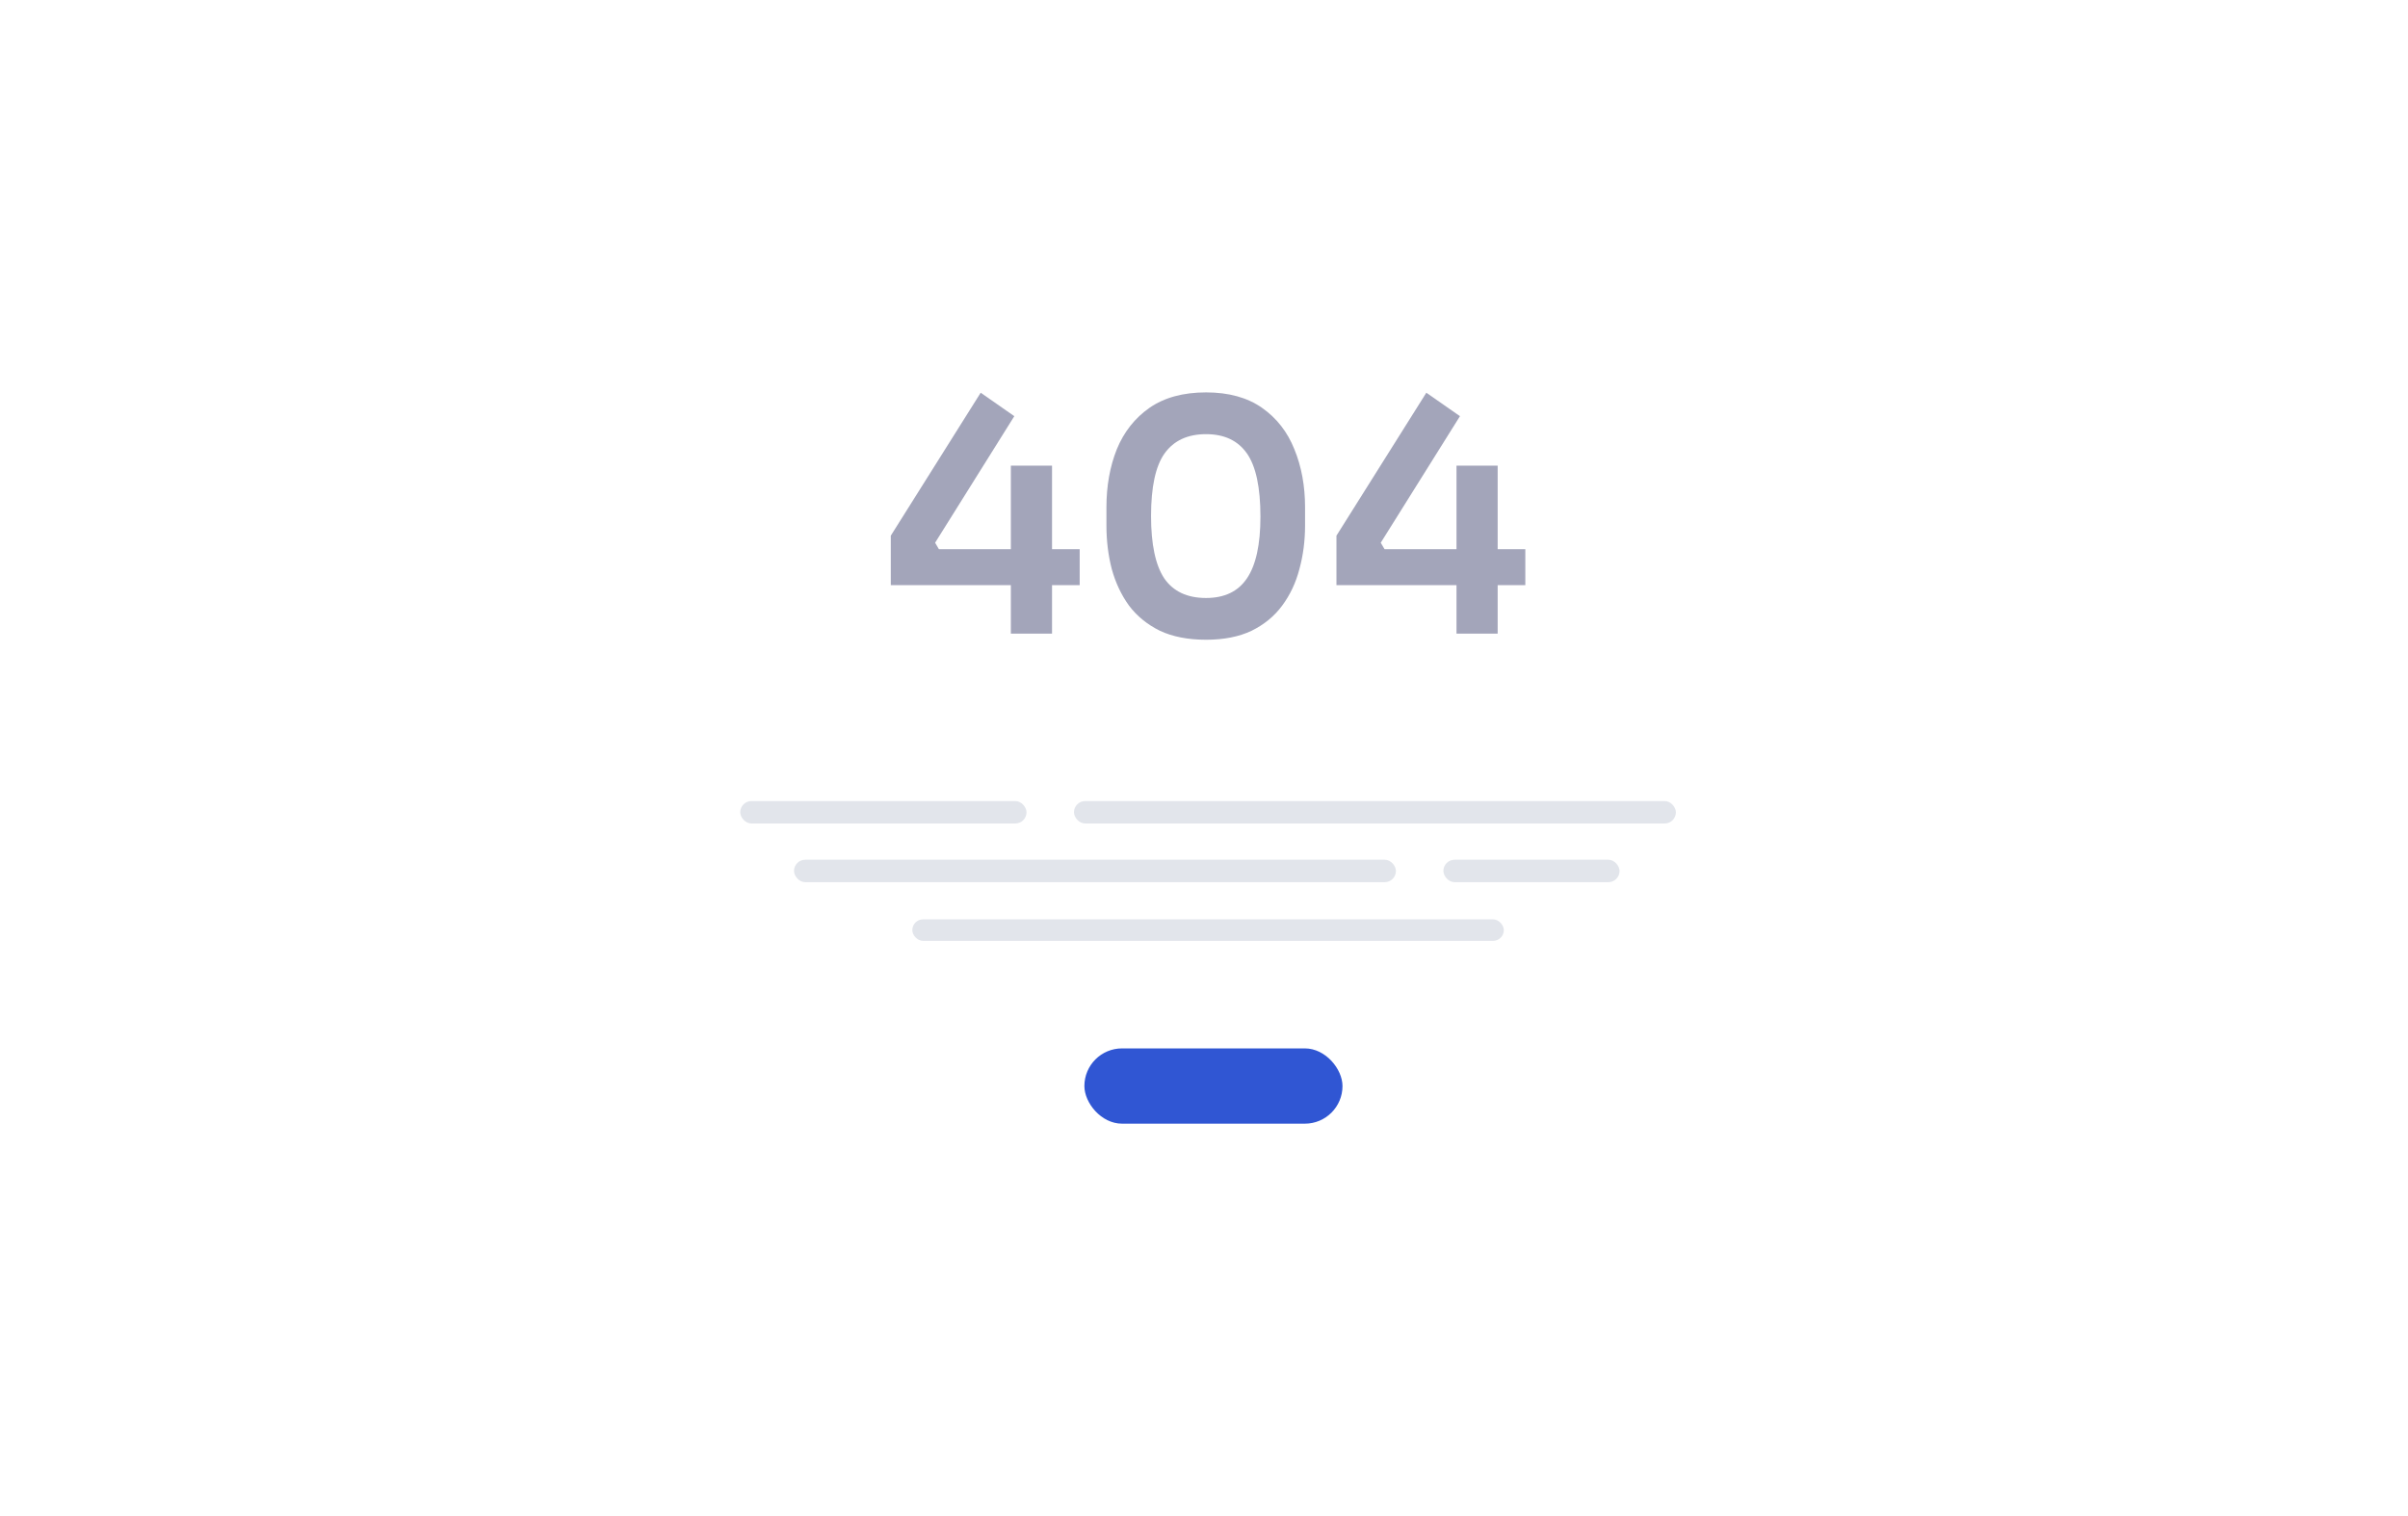 <svg width="270" height="170" viewBox="0 0 270 170" fill="none" xmlns="http://www.w3.org/2000/svg">
<path d="M0 0H270V170H0V0Z" fill="white"/>
<rect x="121.588" y="117.559" width="28.941" height="8.441" rx="4.221" fill="#3056D3"/>
<rect x="83" y="89.824" width="32.099" height="2.516" rx="1.258" fill="#E2E5EB"/>
<rect x="120.421" y="89.824" width="67.491" height="2.516" rx="1.258" fill="#E2E5EB"/>
<rect x="89.029" y="96.404" width="67.491" height="2.516" rx="1.258" fill="#E2E5EB"/>
<rect x="161.842" y="96.404" width="19.753" height="2.516" rx="1.258" fill="#E2E5EB"/>
<rect x="102.294" y="103.09" width="66.323" height="2.412" rx="1.206" fill="#E2E5EB"/>
<path d="M99.882 65.612V60.065L109.961 44.036L113.731 46.666L104.851 60.857L105.274 61.578H113.344V52.212H117.96V61.578H121.061V65.612H117.96V71.051H113.344V65.612H99.882Z" fill="#A3A5BA"/>
<path d="M135.231 71.735C133.211 71.735 131.484 71.399 130.051 70.727C128.641 70.03 127.49 69.094 126.598 67.917C125.728 66.716 125.082 65.348 124.659 63.811C124.26 62.274 124.06 60.641 124.06 58.912V56.895C124.06 54.494 124.448 52.321 125.223 50.376C126.022 48.43 127.244 46.882 128.888 45.729C130.556 44.576 132.67 44 135.231 44C137.768 44 139.859 44.576 141.504 45.729C143.148 46.882 144.358 48.43 145.133 50.376C145.932 52.321 146.332 54.494 146.332 56.895V58.912C146.332 60.641 146.12 62.274 145.697 63.811C145.298 65.348 144.652 66.716 143.759 67.917C142.89 69.094 141.75 70.03 140.341 70.727C138.931 71.399 137.228 71.735 135.231 71.735ZM135.231 67.053C137.299 67.053 138.826 66.32 139.812 64.856C140.823 63.367 141.328 61.061 141.328 57.94C141.328 54.65 140.823 52.285 139.812 50.844C138.802 49.403 137.275 48.683 135.231 48.683C133.164 48.683 131.613 49.403 130.58 50.844C129.569 52.261 129.064 54.602 129.064 57.868C129.064 61.037 129.558 63.367 130.544 64.856C131.555 66.32 133.117 67.053 135.231 67.053Z" fill="#A3A5BA"/>
<path d="M149.851 65.612V60.065L159.929 44.036L163.7 46.666L154.819 60.857L155.242 61.578H163.312V52.212H167.928V61.578H171.029V65.612H167.928V71.051H163.312V65.612H149.851Z" fill="#A3A5BA"/>
</svg>
